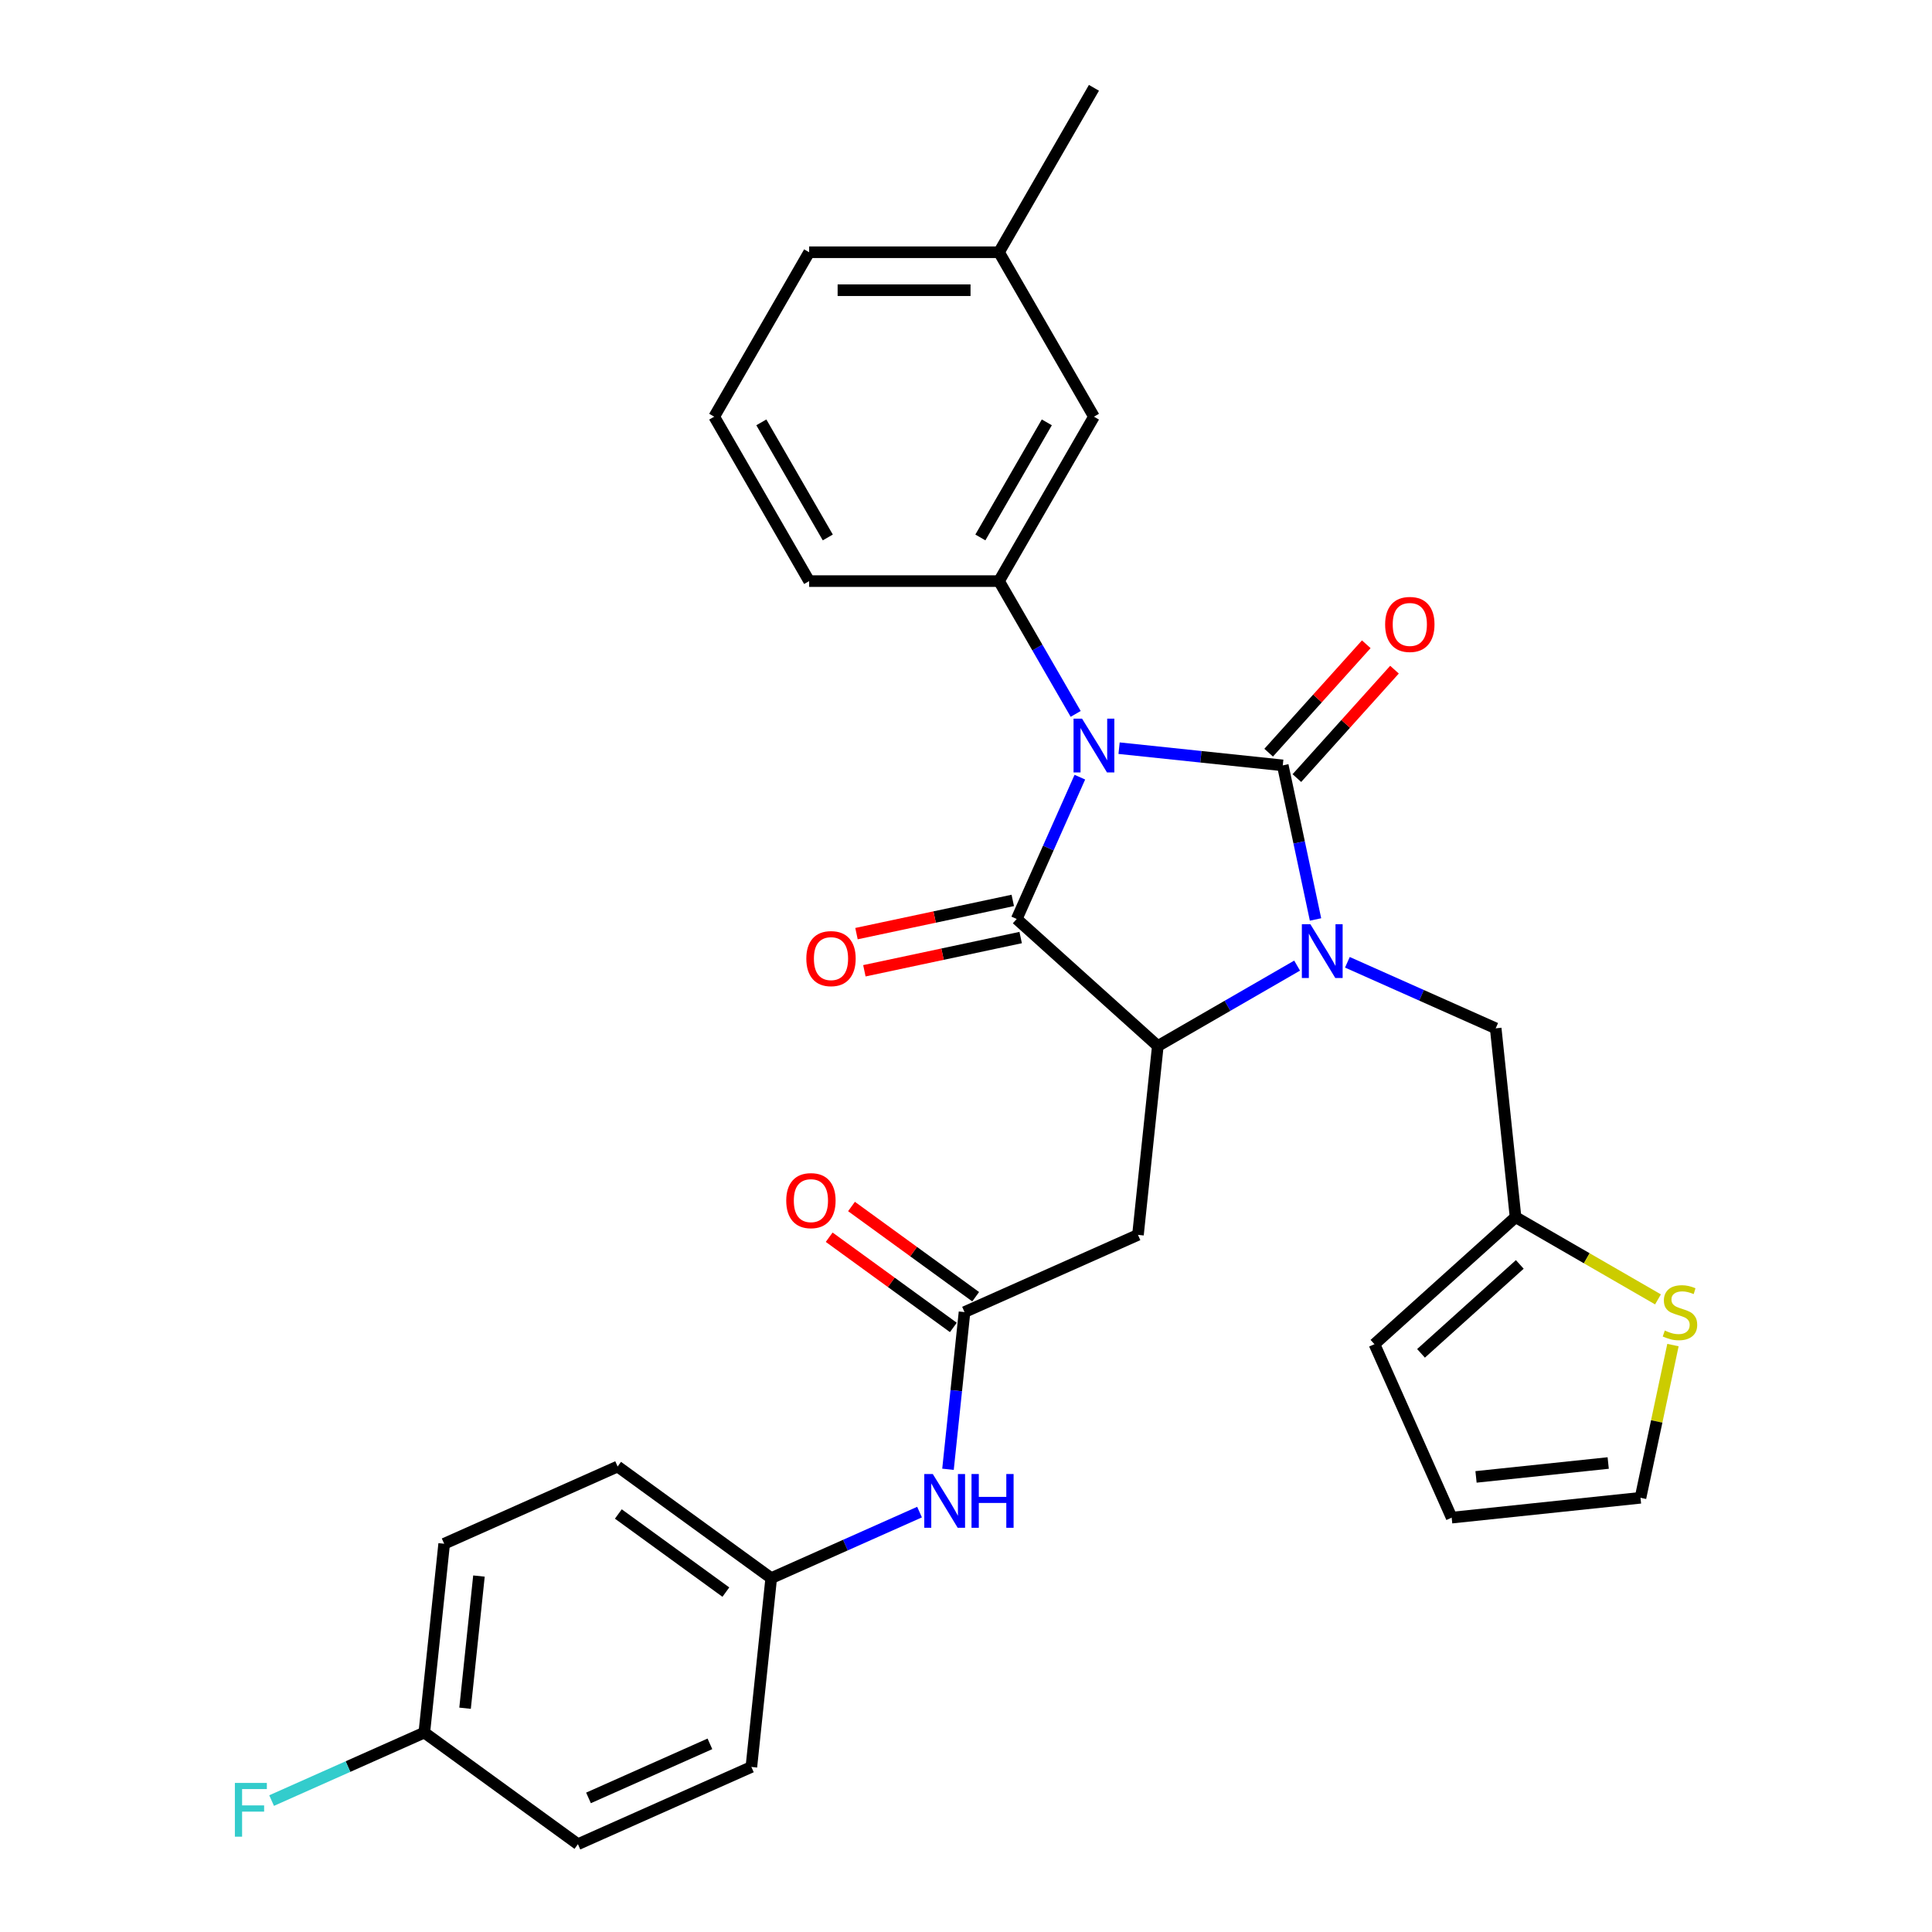 <?xml version='1.0' encoding='iso-8859-1'?>
<svg version='1.1' baseProfile='full'
              xmlns='http://www.w3.org/2000/svg'
                      xmlns:rdkit='http://www.rdkit.org/xml'
                      xmlns:xlink='http://www.w3.org/1999/xlink'
                  xml:space='preserve'
width='1000px' height='1000px' viewBox='0 0 1000 1000'>
<!-- END OF HEADER -->
<rect style='opacity:1.0;fill:#FFFFFF;stroke:none' width='1000' height='1000' x='0' y='0'> </rect>
<path class='bond-0' d='M 579.235,387.254 L 621.598,391.706' style='fill:none;fill-rule:evenodd;stroke:#0000FF;stroke-width:6px;stroke-linecap:butt;stroke-linejoin:miter;stroke-opacity:1' />
<path class='bond-0' d='M 621.598,391.706 L 663.96,396.159' style='fill:none;fill-rule:evenodd;stroke:#000000;stroke-width:6px;stroke-linecap:butt;stroke-linejoin:miter;stroke-opacity:1' />
<path class='bond-2' d='M 558.934,402.259 L 542.593,438.962' style='fill:none;fill-rule:evenodd;stroke:#0000FF;stroke-width:6px;stroke-linecap:butt;stroke-linejoin:miter;stroke-opacity:1' />
<path class='bond-2' d='M 542.593,438.962 L 526.252,475.664' style='fill:none;fill-rule:evenodd;stroke:#000000;stroke-width:6px;stroke-linecap:butt;stroke-linejoin:miter;stroke-opacity:1' />
<path class='bond-4' d='M 556.771,369.514 L 536.929,335.146' style='fill:none;fill-rule:evenodd;stroke:#0000FF;stroke-width:6px;stroke-linecap:butt;stroke-linejoin:miter;stroke-opacity:1' />
<path class='bond-4' d='M 536.929,335.146 L 517.087,300.778' style='fill:none;fill-rule:evenodd;stroke:#000000;stroke-width:6px;stroke-linecap:butt;stroke-linejoin:miter;stroke-opacity:1' />
<path class='bond-1' d='M 663.96,396.159 L 672.436,436.036' style='fill:none;fill-rule:evenodd;stroke:#000000;stroke-width:6px;stroke-linecap:butt;stroke-linejoin:miter;stroke-opacity:1' />
<path class='bond-1' d='M 672.436,436.036 L 680.912,475.913' style='fill:none;fill-rule:evenodd;stroke:#0000FF;stroke-width:6px;stroke-linecap:butt;stroke-linejoin:miter;stroke-opacity:1' />
<path class='bond-8' d='M 671.263,402.735 L 696.526,374.677' style='fill:none;fill-rule:evenodd;stroke:#000000;stroke-width:6px;stroke-linecap:butt;stroke-linejoin:miter;stroke-opacity:1' />
<path class='bond-8' d='M 696.526,374.677 L 721.789,346.62' style='fill:none;fill-rule:evenodd;stroke:#FF0000;stroke-width:6px;stroke-linecap:butt;stroke-linejoin:miter;stroke-opacity:1' />
<path class='bond-8' d='M 656.657,389.583 L 681.919,361.526' style='fill:none;fill-rule:evenodd;stroke:#000000;stroke-width:6px;stroke-linecap:butt;stroke-linejoin:miter;stroke-opacity:1' />
<path class='bond-8' d='M 681.919,361.526 L 707.182,333.468' style='fill:none;fill-rule:evenodd;stroke:#FF0000;stroke-width:6px;stroke-linecap:butt;stroke-linejoin:miter;stroke-opacity:1' />
<path class='bond-7' d='M 697.404,498.079 L 735.787,515.168' style='fill:none;fill-rule:evenodd;stroke:#0000FF;stroke-width:6px;stroke-linecap:butt;stroke-linejoin:miter;stroke-opacity:1' />
<path class='bond-7' d='M 735.787,515.168 L 774.17,532.257' style='fill:none;fill-rule:evenodd;stroke:#000000;stroke-width:6px;stroke-linecap:butt;stroke-linejoin:miter;stroke-opacity:1' />
<path class='bond-30' d='M 671.381,499.798 L 635.332,520.61' style='fill:none;fill-rule:evenodd;stroke:#0000FF;stroke-width:6px;stroke-linecap:butt;stroke-linejoin:miter;stroke-opacity:1' />
<path class='bond-30' d='M 635.332,520.61 L 599.284,541.423' style='fill:none;fill-rule:evenodd;stroke:#000000;stroke-width:6px;stroke-linecap:butt;stroke-linejoin:miter;stroke-opacity:1' />
<path class='bond-3' d='M 526.252,475.664 L 599.284,541.423' style='fill:none;fill-rule:evenodd;stroke:#000000;stroke-width:6px;stroke-linecap:butt;stroke-linejoin:miter;stroke-opacity:1' />
<path class='bond-11' d='M 524.209,466.052 L 483.762,474.649' style='fill:none;fill-rule:evenodd;stroke:#000000;stroke-width:6px;stroke-linecap:butt;stroke-linejoin:miter;stroke-opacity:1' />
<path class='bond-11' d='M 483.762,474.649 L 443.315,483.246' style='fill:none;fill-rule:evenodd;stroke:#FF0000;stroke-width:6px;stroke-linecap:butt;stroke-linejoin:miter;stroke-opacity:1' />
<path class='bond-11' d='M 528.295,485.277 L 487.848,493.874' style='fill:none;fill-rule:evenodd;stroke:#000000;stroke-width:6px;stroke-linecap:butt;stroke-linejoin:miter;stroke-opacity:1' />
<path class='bond-11' d='M 487.848,493.874 L 447.401,502.472' style='fill:none;fill-rule:evenodd;stroke:#FF0000;stroke-width:6px;stroke-linecap:butt;stroke-linejoin:miter;stroke-opacity:1' />
<path class='bond-5' d='M 599.284,541.423 L 589.012,639.159' style='fill:none;fill-rule:evenodd;stroke:#000000;stroke-width:6px;stroke-linecap:butt;stroke-linejoin:miter;stroke-opacity:1' />
<path class='bond-13' d='M 517.087,300.778 L 566.224,215.67' style='fill:none;fill-rule:evenodd;stroke:#000000;stroke-width:6px;stroke-linecap:butt;stroke-linejoin:miter;stroke-opacity:1' />
<path class='bond-13' d='M 507.436,278.185 L 541.832,218.609' style='fill:none;fill-rule:evenodd;stroke:#000000;stroke-width:6px;stroke-linecap:butt;stroke-linejoin:miter;stroke-opacity:1' />
<path class='bond-21' d='M 517.087,300.778 L 418.813,300.778' style='fill:none;fill-rule:evenodd;stroke:#000000;stroke-width:6px;stroke-linecap:butt;stroke-linejoin:miter;stroke-opacity:1' />
<path class='bond-6' d='M 589.012,639.159 L 499.234,679.13' style='fill:none;fill-rule:evenodd;stroke:#000000;stroke-width:6px;stroke-linecap:butt;stroke-linejoin:miter;stroke-opacity:1' />
<path class='bond-12' d='M 499.234,679.13 L 494.958,719.812' style='fill:none;fill-rule:evenodd;stroke:#000000;stroke-width:6px;stroke-linecap:butt;stroke-linejoin:miter;stroke-opacity:1' />
<path class='bond-12' d='M 494.958,719.812 L 490.682,760.494' style='fill:none;fill-rule:evenodd;stroke:#0000FF;stroke-width:6px;stroke-linecap:butt;stroke-linejoin:miter;stroke-opacity:1' />
<path class='bond-15' d='M 505.01,671.18 L 472.874,647.831' style='fill:none;fill-rule:evenodd;stroke:#000000;stroke-width:6px;stroke-linecap:butt;stroke-linejoin:miter;stroke-opacity:1' />
<path class='bond-15' d='M 472.874,647.831 L 440.737,624.483' style='fill:none;fill-rule:evenodd;stroke:#FF0000;stroke-width:6px;stroke-linecap:butt;stroke-linejoin:miter;stroke-opacity:1' />
<path class='bond-15' d='M 493.457,687.081 L 461.321,663.732' style='fill:none;fill-rule:evenodd;stroke:#000000;stroke-width:6px;stroke-linecap:butt;stroke-linejoin:miter;stroke-opacity:1' />
<path class='bond-15' d='M 461.321,663.732 L 429.184,640.384' style='fill:none;fill-rule:evenodd;stroke:#FF0000;stroke-width:6px;stroke-linecap:butt;stroke-linejoin:miter;stroke-opacity:1' />
<path class='bond-9' d='M 774.17,532.257 L 784.443,629.993' style='fill:none;fill-rule:evenodd;stroke:#000000;stroke-width:6px;stroke-linecap:butt;stroke-linejoin:miter;stroke-opacity:1' />
<path class='bond-10' d='M 784.443,629.993 L 821.306,651.277' style='fill:none;fill-rule:evenodd;stroke:#000000;stroke-width:6px;stroke-linecap:butt;stroke-linejoin:miter;stroke-opacity:1' />
<path class='bond-10' d='M 821.306,651.277 L 858.17,672.56' style='fill:none;fill-rule:evenodd;stroke:#CCCC00;stroke-width:6px;stroke-linecap:butt;stroke-linejoin:miter;stroke-opacity:1' />
<path class='bond-16' d='M 784.443,629.993 L 711.411,695.751' style='fill:none;fill-rule:evenodd;stroke:#000000;stroke-width:6px;stroke-linecap:butt;stroke-linejoin:miter;stroke-opacity:1' />
<path class='bond-16' d='M 786.639,654.463 L 735.517,700.494' style='fill:none;fill-rule:evenodd;stroke:#000000;stroke-width:6px;stroke-linecap:butt;stroke-linejoin:miter;stroke-opacity:1' />
<path class='bond-14' d='M 865.92,696.21 L 857.519,735.734' style='fill:none;fill-rule:evenodd;stroke:#CCCC00;stroke-width:6px;stroke-linecap:butt;stroke-linejoin:miter;stroke-opacity:1' />
<path class='bond-14' d='M 857.519,735.734 L 849.118,775.257' style='fill:none;fill-rule:evenodd;stroke:#000000;stroke-width:6px;stroke-linecap:butt;stroke-linejoin:miter;stroke-opacity:1' />
<path class='bond-18' d='M 475.95,782.659 L 437.567,799.749' style='fill:none;fill-rule:evenodd;stroke:#0000FF;stroke-width:6px;stroke-linecap:butt;stroke-linejoin:miter;stroke-opacity:1' />
<path class='bond-18' d='M 437.567,799.749 L 399.183,816.838' style='fill:none;fill-rule:evenodd;stroke:#000000;stroke-width:6px;stroke-linecap:butt;stroke-linejoin:miter;stroke-opacity:1' />
<path class='bond-20' d='M 566.224,215.67 L 517.087,130.563' style='fill:none;fill-rule:evenodd;stroke:#000000;stroke-width:6px;stroke-linecap:butt;stroke-linejoin:miter;stroke-opacity:1' />
<path class='bond-32' d='M 849.118,775.257 L 751.382,785.529' style='fill:none;fill-rule:evenodd;stroke:#000000;stroke-width:6px;stroke-linecap:butt;stroke-linejoin:miter;stroke-opacity:1' />
<path class='bond-32' d='M 832.403,757.251 L 763.988,764.441' style='fill:none;fill-rule:evenodd;stroke:#000000;stroke-width:6px;stroke-linecap:butt;stroke-linejoin:miter;stroke-opacity:1' />
<path class='bond-17' d='M 711.411,695.751 L 751.382,785.529' style='fill:none;fill-rule:evenodd;stroke:#000000;stroke-width:6px;stroke-linecap:butt;stroke-linejoin:miter;stroke-opacity:1' />
<path class='bond-23' d='M 399.183,816.838 L 388.911,914.574' style='fill:none;fill-rule:evenodd;stroke:#000000;stroke-width:6px;stroke-linecap:butt;stroke-linejoin:miter;stroke-opacity:1' />
<path class='bond-24' d='M 399.183,816.838 L 319.678,759.074' style='fill:none;fill-rule:evenodd;stroke:#000000;stroke-width:6px;stroke-linecap:butt;stroke-linejoin:miter;stroke-opacity:1' />
<path class='bond-24' d='M 375.705,824.074 L 320.051,783.639' style='fill:none;fill-rule:evenodd;stroke:#000000;stroke-width:6px;stroke-linecap:butt;stroke-linejoin:miter;stroke-opacity:1' />
<path class='bond-19' d='M 219.627,896.781 L 229.9,799.045' style='fill:none;fill-rule:evenodd;stroke:#000000;stroke-width:6px;stroke-linecap:butt;stroke-linejoin:miter;stroke-opacity:1' />
<path class='bond-19' d='M 240.715,884.175 L 247.906,815.76' style='fill:none;fill-rule:evenodd;stroke:#000000;stroke-width:6px;stroke-linecap:butt;stroke-linejoin:miter;stroke-opacity:1' />
<path class='bond-22' d='M 219.627,896.781 L 180.104,914.378' style='fill:none;fill-rule:evenodd;stroke:#000000;stroke-width:6px;stroke-linecap:butt;stroke-linejoin:miter;stroke-opacity:1' />
<path class='bond-22' d='M 180.104,914.378 L 140.581,931.975' style='fill:none;fill-rule:evenodd;stroke:#33CCCC;stroke-width:6px;stroke-linecap:butt;stroke-linejoin:miter;stroke-opacity:1' />
<path class='bond-33' d='M 219.627,896.781 L 299.133,954.545' style='fill:none;fill-rule:evenodd;stroke:#000000;stroke-width:6px;stroke-linecap:butt;stroke-linejoin:miter;stroke-opacity:1' />
<path class='bond-29' d='M 517.087,130.563 L 566.224,45.455' style='fill:none;fill-rule:evenodd;stroke:#000000;stroke-width:6px;stroke-linecap:butt;stroke-linejoin:miter;stroke-opacity:1' />
<path class='bond-31' d='M 517.087,130.563 L 418.813,130.563' style='fill:none;fill-rule:evenodd;stroke:#000000;stroke-width:6px;stroke-linecap:butt;stroke-linejoin:miter;stroke-opacity:1' />
<path class='bond-31' d='M 502.346,150.217 L 433.554,150.217' style='fill:none;fill-rule:evenodd;stroke:#000000;stroke-width:6px;stroke-linecap:butt;stroke-linejoin:miter;stroke-opacity:1' />
<path class='bond-27' d='M 418.813,300.778 L 369.675,215.67' style='fill:none;fill-rule:evenodd;stroke:#000000;stroke-width:6px;stroke-linecap:butt;stroke-linejoin:miter;stroke-opacity:1' />
<path class='bond-27' d='M 428.464,278.185 L 394.068,218.609' style='fill:none;fill-rule:evenodd;stroke:#000000;stroke-width:6px;stroke-linecap:butt;stroke-linejoin:miter;stroke-opacity:1' />
<path class='bond-25' d='M 388.911,914.574 L 299.133,954.545' style='fill:none;fill-rule:evenodd;stroke:#000000;stroke-width:6px;stroke-linecap:butt;stroke-linejoin:miter;stroke-opacity:1' />
<path class='bond-25' d='M 367.45,902.614 L 304.605,930.594' style='fill:none;fill-rule:evenodd;stroke:#000000;stroke-width:6px;stroke-linecap:butt;stroke-linejoin:miter;stroke-opacity:1' />
<path class='bond-26' d='M 319.678,759.074 L 229.9,799.045' style='fill:none;fill-rule:evenodd;stroke:#000000;stroke-width:6px;stroke-linecap:butt;stroke-linejoin:miter;stroke-opacity:1' />
<path class='bond-28' d='M 369.675,215.67 L 418.813,130.563' style='fill:none;fill-rule:evenodd;stroke:#000000;stroke-width:6px;stroke-linecap:butt;stroke-linejoin:miter;stroke-opacity:1' />
<path  class='atom-0' d='M 560.072 371.971
L 569.192 386.712
Q 570.096 388.166, 571.55 390.8
Q 573.005 393.434, 573.083 393.591
L 573.083 371.971
L 576.779 371.971
L 576.779 399.802
L 572.966 399.802
L 563.177 383.685
Q 562.037 381.798, 560.819 379.636
Q 559.64 377.474, 559.286 376.806
L 559.286 399.802
L 555.669 399.802
L 555.669 371.971
L 560.072 371.971
' fill='#0000FF'/>
<path  class='atom-2' d='M 678.24 478.37
L 687.36 493.111
Q 688.264 494.566, 689.719 497.199
Q 691.173 499.833, 691.252 499.99
L 691.252 478.37
L 694.947 478.37
L 694.947 506.201
L 691.134 506.201
L 681.346 490.084
Q 680.206 488.197, 678.987 486.035
Q 677.808 483.873, 677.454 483.205
L 677.454 506.201
L 673.838 506.201
L 673.838 478.37
L 678.24 478.37
' fill='#0000FF'/>
<path  class='atom-9' d='M 716.942 323.206
Q 716.942 316.523, 720.244 312.788
Q 723.546 309.054, 729.718 309.054
Q 735.89 309.054, 739.192 312.788
Q 742.494 316.523, 742.494 323.206
Q 742.494 329.967, 739.152 333.819
Q 735.811 337.632, 729.718 337.632
Q 723.586 337.632, 720.244 333.819
Q 716.942 330.006, 716.942 323.206
M 729.718 334.487
Q 733.964 334.487, 736.243 331.657
Q 738.563 328.787, 738.563 323.206
Q 738.563 317.741, 736.243 314.99
Q 733.964 312.199, 729.718 312.199
Q 725.473 312.199, 723.153 314.95
Q 720.873 317.702, 720.873 323.206
Q 720.873 328.827, 723.153 331.657
Q 725.473 334.487, 729.718 334.487
' fill='#FF0000'/>
<path  class='atom-11' d='M 861.689 688.683
Q 862.003 688.8, 863.3 689.351
Q 864.598 689.901, 866.013 690.255
Q 867.467 690.569, 868.882 690.569
Q 871.516 690.569, 873.049 689.311
Q 874.582 688.014, 874.582 685.774
Q 874.582 684.241, 873.796 683.297
Q 873.049 682.354, 871.87 681.843
Q 870.691 681.332, 868.725 680.742
Q 866.249 679.995, 864.755 679.288
Q 863.3 678.58, 862.239 677.086
Q 861.217 675.592, 861.217 673.077
Q 861.217 669.578, 863.575 667.416
Q 865.973 665.254, 870.691 665.254
Q 873.914 665.254, 877.57 666.787
L 876.666 669.814
Q 873.324 668.438, 870.808 668.438
Q 868.096 668.438, 866.602 669.578
Q 865.109 670.679, 865.148 672.605
Q 865.148 674.099, 865.895 675.003
Q 866.681 675.907, 867.782 676.418
Q 868.922 676.929, 870.808 677.519
Q 873.324 678.305, 874.818 679.091
Q 876.312 679.877, 877.373 681.489
Q 878.474 683.061, 878.474 685.774
Q 878.474 689.626, 875.879 691.709
Q 873.324 693.753, 869.04 693.753
Q 866.563 693.753, 864.676 693.203
Q 862.829 692.692, 860.627 691.788
L 861.689 688.683
' fill='#CCCC00'/>
<path  class='atom-12' d='M 417.35 496.175
Q 417.35 489.493, 420.652 485.758
Q 423.954 482.024, 430.126 482.024
Q 436.297 482.024, 439.599 485.758
Q 442.901 489.493, 442.901 496.175
Q 442.901 502.937, 439.56 506.789
Q 436.219 510.602, 430.126 510.602
Q 423.993 510.602, 420.652 506.789
Q 417.35 502.976, 417.35 496.175
M 430.126 507.457
Q 434.371 507.457, 436.651 504.627
Q 438.97 501.757, 438.97 496.175
Q 438.97 490.711, 436.651 487.96
Q 434.371 485.169, 430.126 485.169
Q 425.88 485.169, 423.561 487.92
Q 421.281 490.672, 421.281 496.175
Q 421.281 501.797, 423.561 504.627
Q 425.88 507.457, 430.126 507.457
' fill='#FF0000'/>
<path  class='atom-13' d='M 482.809 762.951
L 491.929 777.692
Q 492.833 779.146, 494.288 781.78
Q 495.742 784.414, 495.821 784.571
L 495.821 762.951
L 499.516 762.951
L 499.516 790.782
L 495.703 790.782
L 485.915 774.665
Q 484.775 772.778, 483.556 770.616
Q 482.377 768.454, 482.023 767.786
L 482.023 790.782
L 478.407 790.782
L 478.407 762.951
L 482.809 762.951
' fill='#0000FF'/>
<path  class='atom-13' d='M 502.857 762.951
L 506.631 762.951
L 506.631 774.783
L 520.861 774.783
L 520.861 762.951
L 524.635 762.951
L 524.635 790.782
L 520.861 790.782
L 520.861 777.927
L 506.631 777.927
L 506.631 790.782
L 502.857 790.782
L 502.857 762.951
' fill='#0000FF'/>
<path  class='atom-16' d='M 406.953 621.445
Q 406.953 614.762, 410.255 611.028
Q 413.557 607.293, 419.728 607.293
Q 425.9 607.293, 429.202 611.028
Q 432.504 614.762, 432.504 621.445
Q 432.504 628.206, 429.163 632.058
Q 425.821 635.871, 419.728 635.871
Q 413.596 635.871, 410.255 632.058
Q 406.953 628.245, 406.953 621.445
M 419.728 632.727
Q 423.974 632.727, 426.254 629.896
Q 428.573 627.027, 428.573 621.445
Q 428.573 615.981, 426.254 613.229
Q 423.974 610.438, 419.728 610.438
Q 415.483 610.438, 413.164 613.19
Q 410.884 615.941, 410.884 621.445
Q 410.884 627.066, 413.164 629.896
Q 415.483 632.727, 419.728 632.727
' fill='#FF0000'/>
<path  class='atom-23' d='M 121.575 922.837
L 138.124 922.837
L 138.124 926.021
L 125.309 926.021
L 125.309 934.473
L 136.709 934.473
L 136.709 937.696
L 125.309 937.696
L 125.309 950.669
L 121.575 950.669
L 121.575 922.837
' fill='#33CCCC'/>
</svg>
